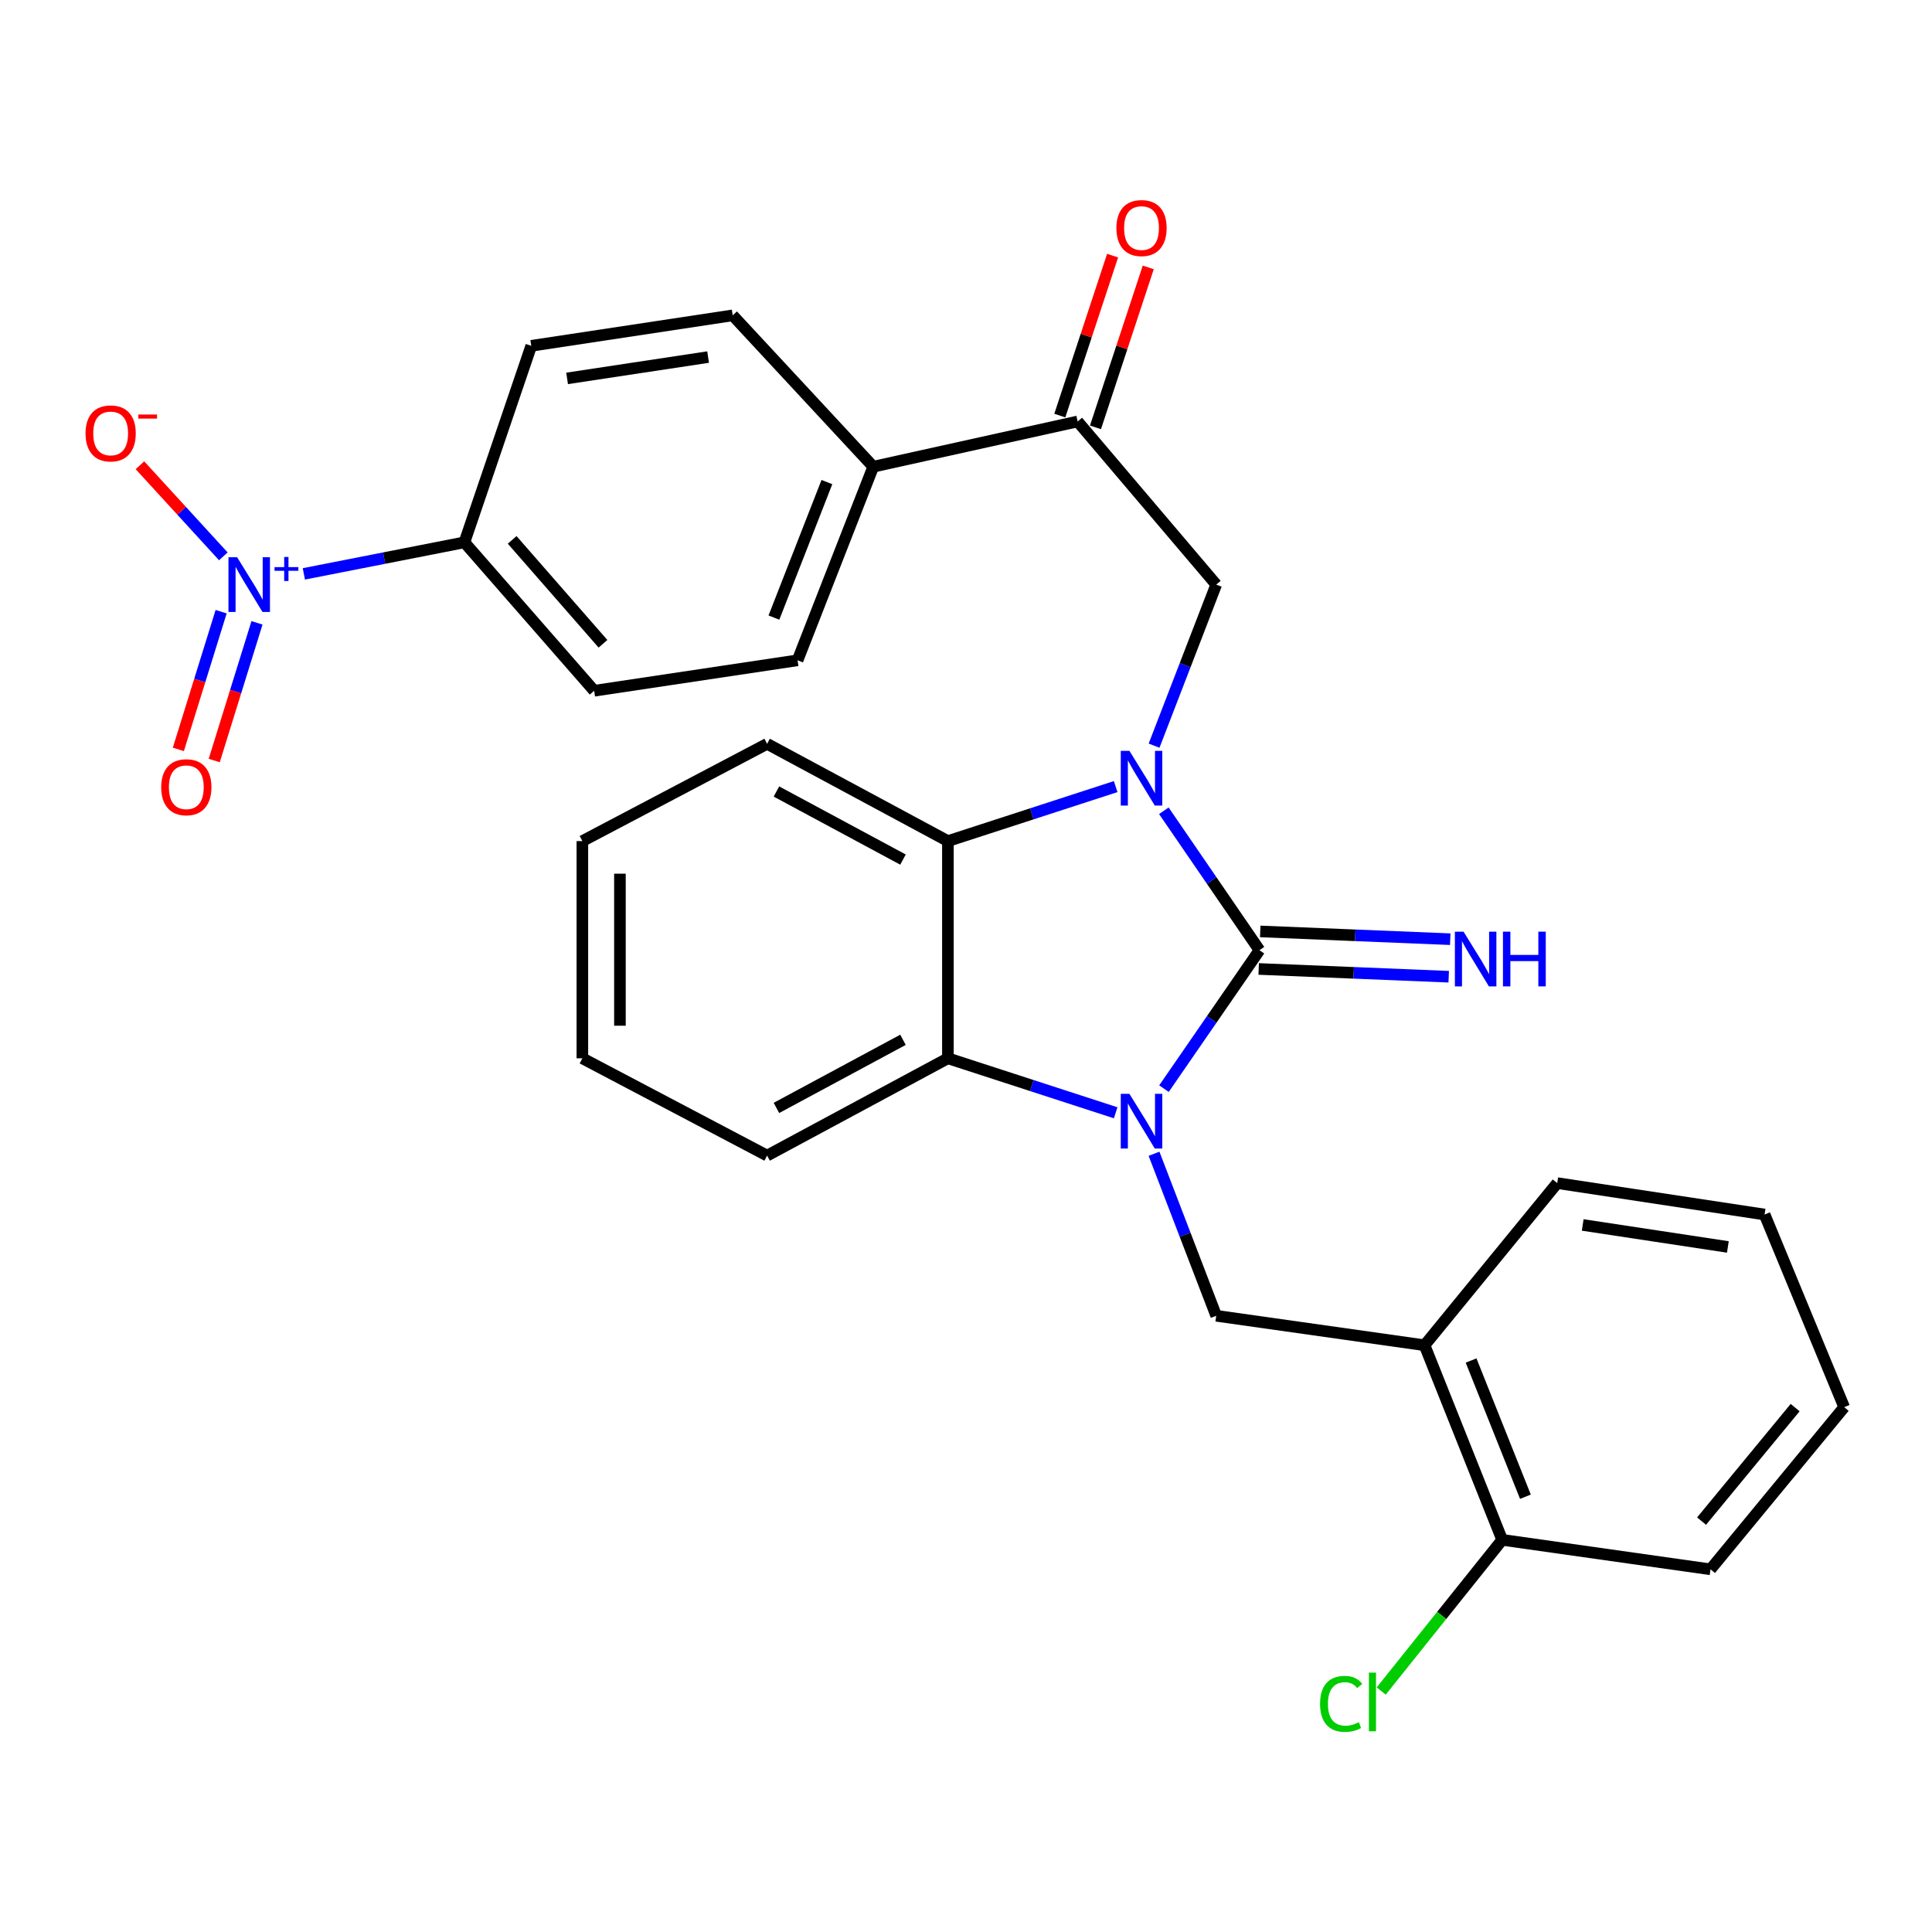<?xml version='1.0' encoding='iso-8859-1'?>
<svg version='1.1' baseProfile='full'
              xmlns='http://www.w3.org/2000/svg'
                      xmlns:rdkit='http://www.rdkit.org/xml'
                      xmlns:xlink='http://www.w3.org/1999/xlink'
                  xml:space='preserve'
width='1000px' height='1000px' viewBox='0 0 1000 1000'>
<!-- END OF HEADER -->
<rect style='opacity:1.0;fill:#FFFFFF;stroke:none' width='1000' height='1000' x='0' y='0'> </rect>
<path class='bond-0' d='M 651.897,491.82 L 627.183,527.648' style='fill:none;fill-rule:evenodd;stroke:#000000;stroke-width:6px;stroke-linecap:butt;stroke-linejoin:miter;stroke-opacity:1' />
<path class='bond-0' d='M 627.183,527.648 L 602.47,563.477' style='fill:none;fill-rule:evenodd;stroke:#0000FF;stroke-width:6px;stroke-linecap:butt;stroke-linejoin:miter;stroke-opacity:1' />
<path class='bond-1' d='M 651.897,491.82 L 627.153,455.738' style='fill:none;fill-rule:evenodd;stroke:#000000;stroke-width:6px;stroke-linecap:butt;stroke-linejoin:miter;stroke-opacity:1' />
<path class='bond-1' d='M 627.153,455.738 L 602.409,419.655' style='fill:none;fill-rule:evenodd;stroke:#0000FF;stroke-width:6px;stroke-linecap:butt;stroke-linejoin:miter;stroke-opacity:1' />
<path class='bond-9' d='M 651.5,501.533 L 700.675,503.541' style='fill:none;fill-rule:evenodd;stroke:#000000;stroke-width:6px;stroke-linecap:butt;stroke-linejoin:miter;stroke-opacity:1' />
<path class='bond-9' d='M 700.675,503.541 L 749.85,505.549' style='fill:none;fill-rule:evenodd;stroke:#0000FF;stroke-width:6px;stroke-linecap:butt;stroke-linejoin:miter;stroke-opacity:1' />
<path class='bond-9' d='M 652.293,482.107 L 701.468,484.115' style='fill:none;fill-rule:evenodd;stroke:#000000;stroke-width:6px;stroke-linecap:butt;stroke-linejoin:miter;stroke-opacity:1' />
<path class='bond-9' d='M 701.468,484.115 L 750.643,486.123' style='fill:none;fill-rule:evenodd;stroke:#0000FF;stroke-width:6px;stroke-linecap:butt;stroke-linejoin:miter;stroke-opacity:1' />
<path class='bond-3' d='M 577.474,575.98 L 534.055,561.875' style='fill:none;fill-rule:evenodd;stroke:#0000FF;stroke-width:6px;stroke-linecap:butt;stroke-linejoin:miter;stroke-opacity:1' />
<path class='bond-3' d='M 534.055,561.875 L 490.635,547.77' style='fill:none;fill-rule:evenodd;stroke:#000000;stroke-width:6px;stroke-linecap:butt;stroke-linejoin:miter;stroke-opacity:1' />
<path class='bond-5' d='M 597.32,597.182 L 613.418,639.114' style='fill:none;fill-rule:evenodd;stroke:#0000FF;stroke-width:6px;stroke-linecap:butt;stroke-linejoin:miter;stroke-opacity:1' />
<path class='bond-5' d='M 613.418,639.114 L 629.517,681.046' style='fill:none;fill-rule:evenodd;stroke:#000000;stroke-width:6px;stroke-linecap:butt;stroke-linejoin:miter;stroke-opacity:1' />
<path class='bond-2' d='M 577.474,407.141 L 534.055,421.246' style='fill:none;fill-rule:evenodd;stroke:#0000FF;stroke-width:6px;stroke-linecap:butt;stroke-linejoin:miter;stroke-opacity:1' />
<path class='bond-2' d='M 534.055,421.246 L 490.635,435.351' style='fill:none;fill-rule:evenodd;stroke:#000000;stroke-width:6px;stroke-linecap:butt;stroke-linejoin:miter;stroke-opacity:1' />
<path class='bond-6' d='M 597.349,385.952 L 613.433,344.273' style='fill:none;fill-rule:evenodd;stroke:#0000FF;stroke-width:6px;stroke-linecap:butt;stroke-linejoin:miter;stroke-opacity:1' />
<path class='bond-6' d='M 613.433,344.273 L 629.517,302.594' style='fill:none;fill-rule:evenodd;stroke:#000000;stroke-width:6px;stroke-linecap:butt;stroke-linejoin:miter;stroke-opacity:1' />
<path class='bond-22' d='M 490.635,435.351 L 397.054,385.007' style='fill:none;fill-rule:evenodd;stroke:#000000;stroke-width:6px;stroke-linecap:butt;stroke-linejoin:miter;stroke-opacity:1' />
<path class='bond-22' d='M 467.387,444.921 L 401.88,409.68' style='fill:none;fill-rule:evenodd;stroke:#000000;stroke-width:6px;stroke-linecap:butt;stroke-linejoin:miter;stroke-opacity:1' />
<path class='bond-29' d='M 490.635,435.351 L 490.635,547.77' style='fill:none;fill-rule:evenodd;stroke:#000000;stroke-width:6px;stroke-linecap:butt;stroke-linejoin:miter;stroke-opacity:1' />
<path class='bond-21' d='M 490.635,547.77 L 397.054,598.136' style='fill:none;fill-rule:evenodd;stroke:#000000;stroke-width:6px;stroke-linecap:butt;stroke-linejoin:miter;stroke-opacity:1' />
<path class='bond-21' d='M 467.384,538.205 L 401.877,573.461' style='fill:none;fill-rule:evenodd;stroke:#000000;stroke-width:6px;stroke-linecap:butt;stroke-linejoin:miter;stroke-opacity:1' />
<path class='bond-4' d='M 157.273,297.038 L 198.828,288.875' style='fill:none;fill-rule:evenodd;stroke:#0000FF;stroke-width:6px;stroke-linecap:butt;stroke-linejoin:miter;stroke-opacity:1' />
<path class='bond-4' d='M 198.828,288.875 L 240.383,280.711' style='fill:none;fill-rule:evenodd;stroke:#000000;stroke-width:6px;stroke-linecap:butt;stroke-linejoin:miter;stroke-opacity:1' />
<path class='bond-11' d='M 115.595,287.962 L 94.013,264.387' style='fill:none;fill-rule:evenodd;stroke:#0000FF;stroke-width:6px;stroke-linecap:butt;stroke-linejoin:miter;stroke-opacity:1' />
<path class='bond-11' d='M 94.013,264.387 L 72.43,240.812' style='fill:none;fill-rule:evenodd;stroke:#FF0000;stroke-width:6px;stroke-linecap:butt;stroke-linejoin:miter;stroke-opacity:1' />
<path class='bond-12' d='M 114.456,316.614 L 103.386,352.248' style='fill:none;fill-rule:evenodd;stroke:#0000FF;stroke-width:6px;stroke-linecap:butt;stroke-linejoin:miter;stroke-opacity:1' />
<path class='bond-12' d='M 103.386,352.248 L 92.316,387.882' style='fill:none;fill-rule:evenodd;stroke:#FF0000;stroke-width:6px;stroke-linecap:butt;stroke-linejoin:miter;stroke-opacity:1' />
<path class='bond-12' d='M 133.023,322.382 L 121.953,358.016' style='fill:none;fill-rule:evenodd;stroke:#0000FF;stroke-width:6px;stroke-linecap:butt;stroke-linejoin:miter;stroke-opacity:1' />
<path class='bond-12' d='M 121.953,358.016 L 110.883,393.65' style='fill:none;fill-rule:evenodd;stroke:#FF0000;stroke-width:6px;stroke-linecap:butt;stroke-linejoin:miter;stroke-opacity:1' />
<path class='bond-7' d='M 629.517,681.046 L 737.345,696.297' style='fill:none;fill-rule:evenodd;stroke:#000000;stroke-width:6px;stroke-linecap:butt;stroke-linejoin:miter;stroke-opacity:1' />
<path class='bond-8' d='M 629.517,302.594 L 557.786,218.151' style='fill:none;fill-rule:evenodd;stroke:#000000;stroke-width:6px;stroke-linecap:butt;stroke-linejoin:miter;stroke-opacity:1' />
<path class='bond-14' d='M 737.345,696.297 L 777.525,797.018' style='fill:none;fill-rule:evenodd;stroke:#000000;stroke-width:6px;stroke-linecap:butt;stroke-linejoin:miter;stroke-opacity:1' />
<path class='bond-14' d='M 761.43,704.201 L 789.556,774.706' style='fill:none;fill-rule:evenodd;stroke:#000000;stroke-width:6px;stroke-linecap:butt;stroke-linejoin:miter;stroke-opacity:1' />
<path class='bond-23' d='M 737.345,696.297 L 806.019,612.372' style='fill:none;fill-rule:evenodd;stroke:#000000;stroke-width:6px;stroke-linecap:butt;stroke-linejoin:miter;stroke-opacity:1' />
<path class='bond-13' d='M 557.786,218.151 L 451.989,241.568' style='fill:none;fill-rule:evenodd;stroke:#000000;stroke-width:6px;stroke-linecap:butt;stroke-linejoin:miter;stroke-opacity:1' />
<path class='bond-15' d='M 567.018,221.197 L 580.678,179.8' style='fill:none;fill-rule:evenodd;stroke:#000000;stroke-width:6px;stroke-linecap:butt;stroke-linejoin:miter;stroke-opacity:1' />
<path class='bond-15' d='M 580.678,179.8 L 594.339,138.403' style='fill:none;fill-rule:evenodd;stroke:#FF0000;stroke-width:6px;stroke-linecap:butt;stroke-linejoin:miter;stroke-opacity:1' />
<path class='bond-15' d='M 548.555,215.104 L 562.215,173.707' style='fill:none;fill-rule:evenodd;stroke:#000000;stroke-width:6px;stroke-linecap:butt;stroke-linejoin:miter;stroke-opacity:1' />
<path class='bond-15' d='M 562.215,173.707 L 575.876,132.31' style='fill:none;fill-rule:evenodd;stroke:#FF0000;stroke-width:6px;stroke-linecap:butt;stroke-linejoin:miter;stroke-opacity:1' />
<path class='bond-10' d='M 240.383,280.711 L 307.534,357.54' style='fill:none;fill-rule:evenodd;stroke:#000000;stroke-width:6px;stroke-linecap:butt;stroke-linejoin:miter;stroke-opacity:1' />
<path class='bond-10' d='M 265.094,279.441 L 312.1,333.221' style='fill:none;fill-rule:evenodd;stroke:#000000;stroke-width:6px;stroke-linecap:butt;stroke-linejoin:miter;stroke-opacity:1' />
<path class='bond-31' d='M 240.383,280.711 L 274.979,178.996' style='fill:none;fill-rule:evenodd;stroke:#000000;stroke-width:6px;stroke-linecap:butt;stroke-linejoin:miter;stroke-opacity:1' />
<path class='bond-18' d='M 451.989,241.568 L 379.243,163.227' style='fill:none;fill-rule:evenodd;stroke:#000000;stroke-width:6px;stroke-linecap:butt;stroke-linejoin:miter;stroke-opacity:1' />
<path class='bond-19' d='M 451.989,241.568 L 412.813,341.77' style='fill:none;fill-rule:evenodd;stroke:#000000;stroke-width:6px;stroke-linecap:butt;stroke-linejoin:miter;stroke-opacity:1' />
<path class='bond-19' d='M 428.005,249.519 L 400.582,319.66' style='fill:none;fill-rule:evenodd;stroke:#000000;stroke-width:6px;stroke-linecap:butt;stroke-linejoin:miter;stroke-opacity:1' />
<path class='bond-20' d='M 777.525,797.018 L 746.218,836.146' style='fill:none;fill-rule:evenodd;stroke:#000000;stroke-width:6px;stroke-linecap:butt;stroke-linejoin:miter;stroke-opacity:1' />
<path class='bond-20' d='M 746.218,836.146 L 714.912,875.274' style='fill:none;fill-rule:evenodd;stroke:#00CC00;stroke-width:6px;stroke-linecap:butt;stroke-linejoin:miter;stroke-opacity:1' />
<path class='bond-24' d='M 777.525,797.018 L 885.353,812.28' style='fill:none;fill-rule:evenodd;stroke:#000000;stroke-width:6px;stroke-linecap:butt;stroke-linejoin:miter;stroke-opacity:1' />
<path class='bond-16' d='M 274.979,178.996 L 379.243,163.227' style='fill:none;fill-rule:evenodd;stroke:#000000;stroke-width:6px;stroke-linecap:butt;stroke-linejoin:miter;stroke-opacity:1' />
<path class='bond-16' d='M 293.526,195.854 L 366.511,184.816' style='fill:none;fill-rule:evenodd;stroke:#000000;stroke-width:6px;stroke-linecap:butt;stroke-linejoin:miter;stroke-opacity:1' />
<path class='bond-17' d='M 307.534,357.54 L 412.813,341.77' style='fill:none;fill-rule:evenodd;stroke:#000000;stroke-width:6px;stroke-linecap:butt;stroke-linejoin:miter;stroke-opacity:1' />
<path class='bond-26' d='M 397.054,598.136 L 301.431,547.77' style='fill:none;fill-rule:evenodd;stroke:#000000;stroke-width:6px;stroke-linecap:butt;stroke-linejoin:miter;stroke-opacity:1' />
<path class='bond-25' d='M 397.054,385.007 L 301.431,435.351' style='fill:none;fill-rule:evenodd;stroke:#000000;stroke-width:6px;stroke-linecap:butt;stroke-linejoin:miter;stroke-opacity:1' />
<path class='bond-27' d='M 806.019,612.372 L 913.35,628.638' style='fill:none;fill-rule:evenodd;stroke:#000000;stroke-width:6px;stroke-linecap:butt;stroke-linejoin:miter;stroke-opacity:1' />
<path class='bond-27' d='M 819.205,634.034 L 894.337,645.421' style='fill:none;fill-rule:evenodd;stroke:#000000;stroke-width:6px;stroke-linecap:butt;stroke-linejoin:miter;stroke-opacity:1' />
<path class='bond-32' d='M 885.353,812.28 L 954.545,728.344' style='fill:none;fill-rule:evenodd;stroke:#000000;stroke-width:6px;stroke-linecap:butt;stroke-linejoin:miter;stroke-opacity:1' />
<path class='bond-32' d='M 880.73,787.323 L 929.165,728.568' style='fill:none;fill-rule:evenodd;stroke:#000000;stroke-width:6px;stroke-linecap:butt;stroke-linejoin:miter;stroke-opacity:1' />
<path class='bond-30' d='M 301.431,435.351 L 301.431,547.77' style='fill:none;fill-rule:evenodd;stroke:#000000;stroke-width:6px;stroke-linecap:butt;stroke-linejoin:miter;stroke-opacity:1' />
<path class='bond-30' d='M 320.873,452.214 L 320.873,530.907' style='fill:none;fill-rule:evenodd;stroke:#000000;stroke-width:6px;stroke-linecap:butt;stroke-linejoin:miter;stroke-opacity:1' />
<path class='bond-28' d='M 913.35,628.638 L 954.545,728.344' style='fill:none;fill-rule:evenodd;stroke:#000000;stroke-width:6px;stroke-linecap:butt;stroke-linejoin:miter;stroke-opacity:1' />
<path  class='atom-1' d='M 584.588 566.165
L 593.868 581.165
Q 594.788 582.645, 596.268 585.325
Q 597.748 588.005, 597.828 588.165
L 597.828 566.165
L 601.588 566.165
L 601.588 594.485
L 597.708 594.485
L 587.748 578.085
Q 586.588 576.165, 585.348 573.965
Q 584.148 571.765, 583.788 571.085
L 583.788 594.485
L 580.108 594.485
L 580.108 566.165
L 584.588 566.165
' fill='#0000FF'/>
<path  class='atom-2' d='M 584.588 388.637
L 593.868 403.637
Q 594.788 405.117, 596.268 407.797
Q 597.748 410.477, 597.828 410.637
L 597.828 388.637
L 601.588 388.637
L 601.588 416.957
L 597.708 416.957
L 587.748 400.557
Q 586.588 398.637, 585.348 396.437
Q 584.148 394.237, 583.788 393.557
L 583.788 416.957
L 580.108 416.957
L 580.108 388.637
L 584.588 388.637
' fill='#0000FF'/>
<path  class='atom-5' d='M 122.731 288.434
L 132.011 303.434
Q 132.931 304.914, 134.411 307.594
Q 135.891 310.274, 135.971 310.434
L 135.971 288.434
L 139.731 288.434
L 139.731 316.754
L 135.851 316.754
L 125.891 300.354
Q 124.731 298.434, 123.491 296.234
Q 122.291 294.034, 121.931 293.354
L 121.931 316.754
L 118.251 316.754
L 118.251 288.434
L 122.731 288.434
' fill='#0000FF'/>
<path  class='atom-5' d='M 142.107 293.539
L 147.096 293.539
L 147.096 288.285
L 149.314 288.285
L 149.314 293.539
L 154.435 293.539
L 154.435 295.44
L 149.314 295.44
L 149.314 300.72
L 147.096 300.72
L 147.096 295.44
L 142.107 295.44
L 142.107 293.539
' fill='#0000FF'/>
<path  class='atom-10' d='M 757.526 482.229
L 766.806 497.229
Q 767.726 498.709, 769.206 501.389
Q 770.686 504.069, 770.766 504.229
L 770.766 482.229
L 774.526 482.229
L 774.526 510.549
L 770.646 510.549
L 760.686 494.149
Q 759.526 492.229, 758.286 490.029
Q 757.086 487.829, 756.726 487.149
L 756.726 510.549
L 753.046 510.549
L 753.046 482.229
L 757.526 482.229
' fill='#0000FF'/>
<path  class='atom-10' d='M 777.926 482.229
L 781.766 482.229
L 781.766 494.269
L 796.246 494.269
L 796.246 482.229
L 800.086 482.229
L 800.086 510.549
L 796.246 510.549
L 796.246 497.469
L 781.766 497.469
L 781.766 510.549
L 777.926 510.549
L 777.926 482.229
' fill='#0000FF'/>
<path  class='atom-12' d='M 44.271 224.333
Q 44.271 217.533, 47.631 213.733
Q 50.991 209.933, 57.271 209.933
Q 63.551 209.933, 66.911 213.733
Q 70.271 217.533, 70.271 224.333
Q 70.271 231.213, 66.871 235.133
Q 63.471 239.013, 57.271 239.013
Q 51.031 239.013, 47.631 235.133
Q 44.271 231.253, 44.271 224.333
M 57.271 235.813
Q 61.591 235.813, 63.911 232.933
Q 66.271 230.013, 66.271 224.333
Q 66.271 218.773, 63.911 215.973
Q 61.591 213.133, 57.271 213.133
Q 52.951 213.133, 50.591 215.933
Q 48.271 218.733, 48.271 224.333
Q 48.271 230.053, 50.591 232.933
Q 52.951 235.813, 57.271 235.813
' fill='#FF0000'/>
<path  class='atom-12' d='M 71.591 214.556
L 81.28 214.556
L 81.28 216.668
L 71.591 216.668
L 71.591 214.556
' fill='#FF0000'/>
<path  class='atom-13' d='M 83.436 407.467
Q 83.436 400.667, 86.796 396.867
Q 90.156 393.067, 96.436 393.067
Q 102.716 393.067, 106.076 396.867
Q 109.436 400.667, 109.436 407.467
Q 109.436 414.347, 106.036 418.267
Q 102.636 422.147, 96.436 422.147
Q 90.196 422.147, 86.796 418.267
Q 83.436 414.387, 83.436 407.467
M 96.436 418.947
Q 100.756 418.947, 103.076 416.067
Q 105.436 413.147, 105.436 407.467
Q 105.436 401.907, 103.076 399.107
Q 100.756 396.267, 96.436 396.267
Q 92.116 396.267, 89.756 399.067
Q 87.436 401.867, 87.436 407.467
Q 87.436 413.187, 89.756 416.067
Q 92.116 418.947, 96.436 418.947
' fill='#FF0000'/>
<path  class='atom-16' d='M 577.848 118.039
Q 577.848 111.239, 581.208 107.439
Q 584.568 103.639, 590.848 103.639
Q 597.128 103.639, 600.488 107.439
Q 603.848 111.239, 603.848 118.039
Q 603.848 124.919, 600.448 128.839
Q 597.048 132.719, 590.848 132.719
Q 584.608 132.719, 581.208 128.839
Q 577.848 124.959, 577.848 118.039
M 590.848 129.519
Q 595.168 129.519, 597.488 126.639
Q 599.848 123.719, 599.848 118.039
Q 599.848 112.479, 597.488 109.679
Q 595.168 106.839, 590.848 106.839
Q 586.528 106.839, 584.168 109.639
Q 581.848 112.439, 581.848 118.039
Q 581.848 123.759, 584.168 126.639
Q 586.528 129.519, 590.848 129.519
' fill='#FF0000'/>
<path  class='atom-21' d='M 683.265 881.912
Q 683.265 874.872, 686.545 871.192
Q 689.865 867.472, 696.145 867.472
Q 701.985 867.472, 705.105 871.592
L 702.465 873.752
Q 700.185 870.752, 696.145 870.752
Q 691.865 870.752, 689.585 873.632
Q 687.345 876.472, 687.345 881.912
Q 687.345 887.512, 689.665 890.392
Q 692.025 893.272, 696.585 893.272
Q 699.705 893.272, 703.345 891.392
L 704.465 894.392
Q 702.985 895.352, 700.745 895.912
Q 698.505 896.472, 696.025 896.472
Q 689.865 896.472, 686.545 892.712
Q 683.265 888.952, 683.265 881.912
' fill='#00CC00'/>
<path  class='atom-21' d='M 708.545 865.752
L 712.225 865.752
L 712.225 896.112
L 708.545 896.112
L 708.545 865.752
' fill='#00CC00'/>
</svg>
